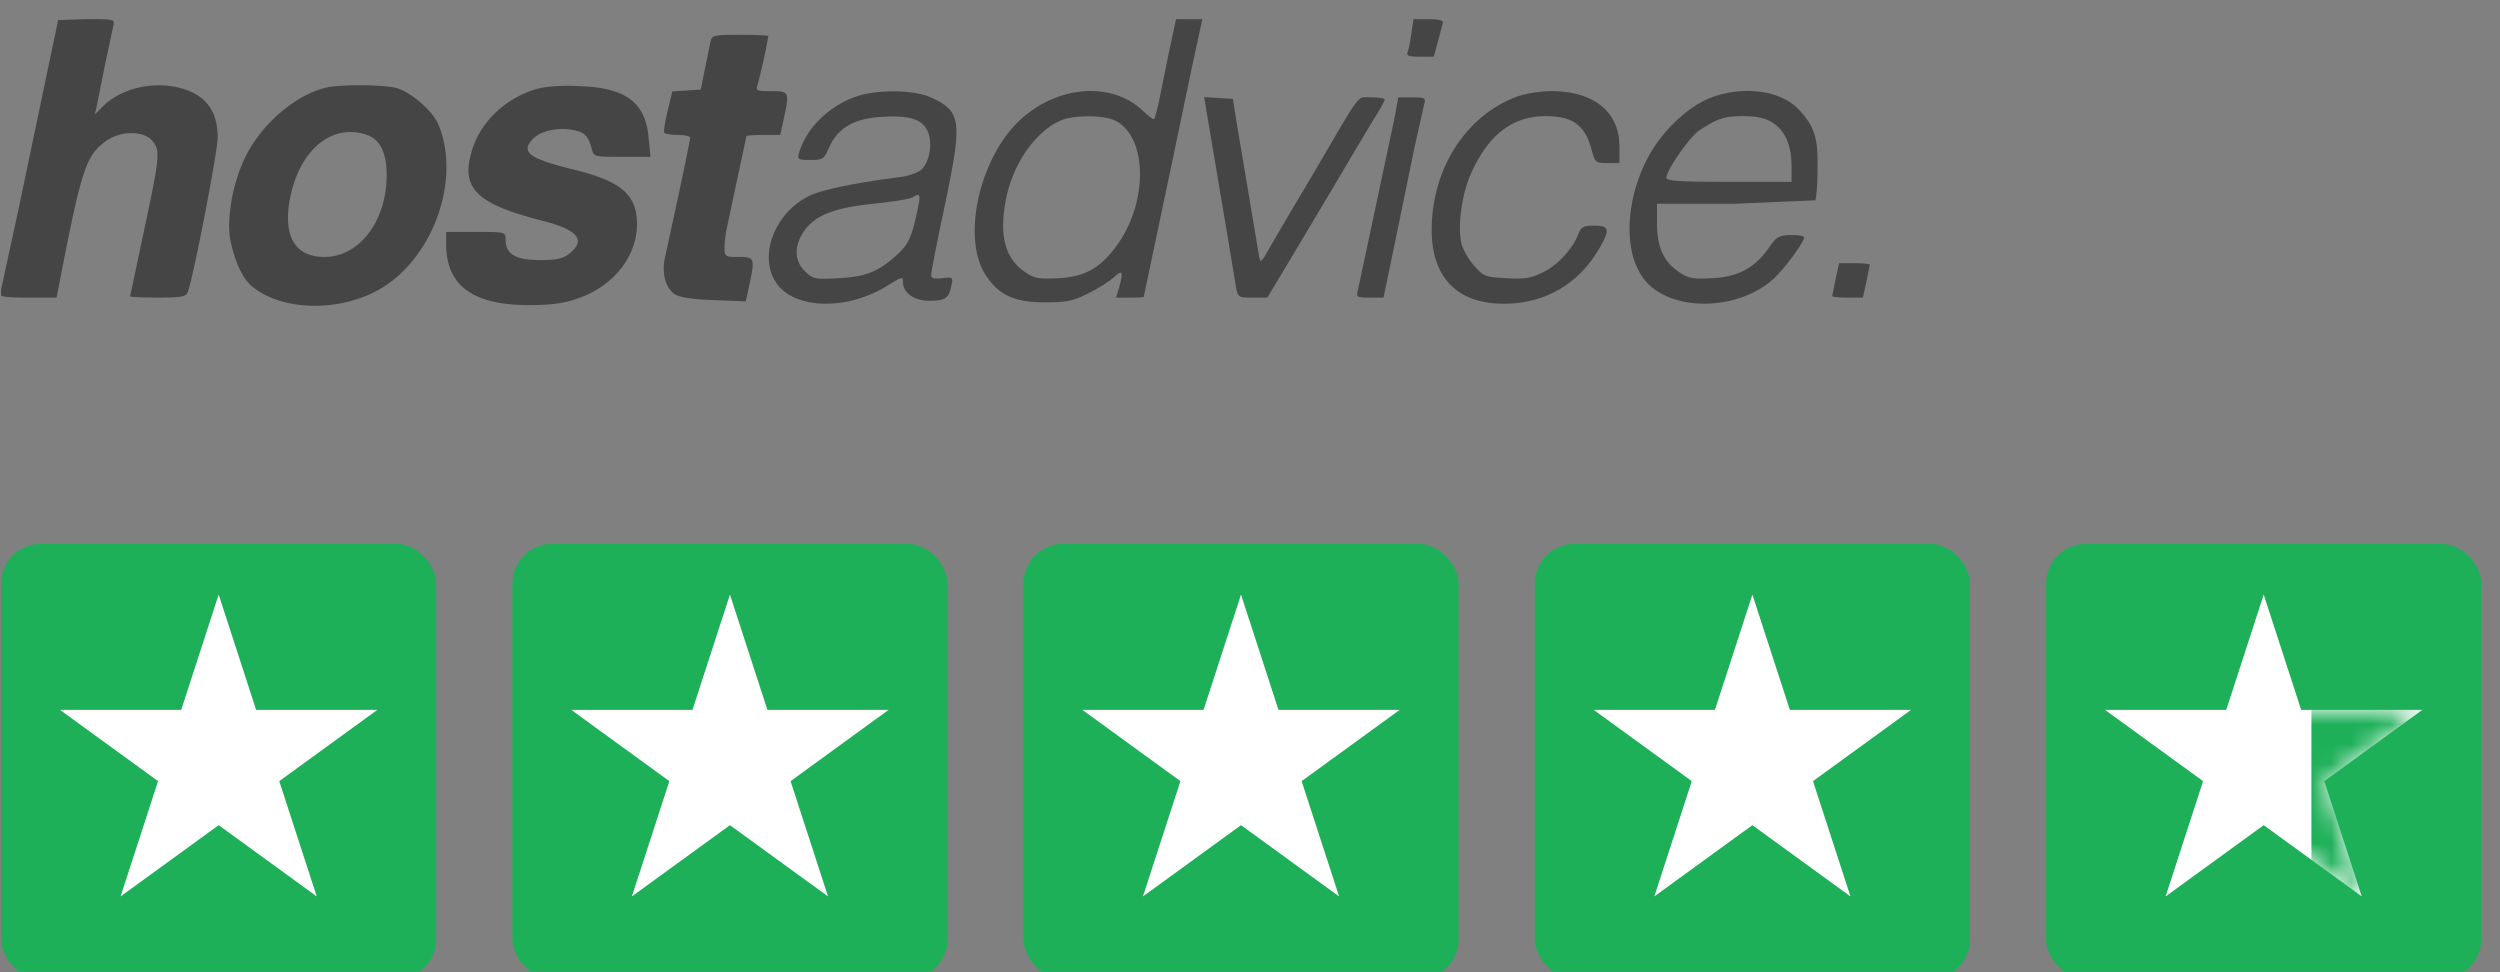 <svg xmlns="http://www.w3.org/2000/svg" xmlns:v="https://vecta.io/nano" width="126" height="49" fill="none"><rect width="100%" height="100%" fill="#808080" stroke="none"/><g clip-path="url(#B)"><g fill="#454545"><path d="M2.929 1.013a378.49 378.49 0 0 1-.552 2.633L.958 10.427.012 14.795C-.035 14.953.296 15 1.4 15h1.451l.347-1.782c.93-4.715 1.183-5.409 2.113-6.087.741-.552 1.94-.568 2.381-.016.394.489.363.773-.473 4.699l-.662 3.122c0 .032.631.063 1.403.063 1.183 0 1.419-.047 1.498-.268.284-.71 1.514-7.112 1.514-7.79 0-1.388-.631-2.192-1.955-2.523-1.372-.331-2.917.047-3.816.93l-.426.426.095-.394.41-2.05.426-2.003c.095-.363.079-.363-1.34-.363l-1.435.047zM58.91 2.652l-.505 2.492c-.095.426-.205.82-.236.852-.032.047-.284-.142-.568-.41-1.545-1.482-4.258-1.293-6.15.426-2.097 1.908-3.012 6.024-1.75 7.885.662.994 1.435 1.34 2.98 1.34 1.056 0 1.403-.063 2.145-.441.489-.237 1.072-.599 1.309-.82.442-.41.489-.3.268.52l-.158.505h.71c.378 0 .694-.016.694-.047 0-.016.252-1.214.552-2.633l.946-4.494.915-4.384.536-2.476h-.662-.662l-.363 1.687zM56.229 6.09c1.608.836 1.64 4.1.063 6.276-.836 1.151-1.624 1.593-2.965 1.656-.962.047-1.198.016-1.671-.315-1.025-.694-1.325-1.892-.93-3.785.378-1.75 1.482-3.296 2.728-3.848.662-.284 2.208-.284 2.775.016zm14.899-4.399c-.047.41-.142.836-.189.946-.063.173.095.221.631.221h.694l.205-.757.252-.946c.032-.126-.173-.189-.71-.189h-.773l-.11.725zm-35.32.41l-.284 1.388-.205 1.025-.71.047-.725.047-.236.978c-.126.536-.205 1.025-.174 1.088.032.079.347.126.694.126.331 0 .615.063.615.142s-.252 1.34-.568 2.807l-.71 3.28c-.158.773.047 1.498.52 1.813.237.142.93.252 1.955.284l1.608.063.174-.804c.3-1.388.268-1.435-.536-1.435-.694 0-.71-.016-.71-.52 0-.268.079-.788.158-1.135l.946-4.431c0-.032.379-.063.852-.063h.851l.174-.788c.3-1.388.284-1.419-.631-1.419-.71 0-.788-.032-.694-.284a27.58 27.58 0 0 0 .552-2.492c0-.032-.631-.063-1.419-.063-1.34 0-1.419.016-1.498.347zM16.415 4.419c-1.545.378-3.248 1.845-4.053 3.501-.646 1.325-.962 3.138-.741 4.226.205 1.009.599 1.861 1.025 2.239 1.388 1.214 4.1 1.372 6.166.363 2.886-1.403 4.494-5.567 3.28-8.484-.284-.678-1.388-1.624-2.113-1.829-.647-.173-2.854-.189-3.564-.016zM18.496 6.8c.662.237.993.899.993 2.018 0 2.318-1.372 4.132-3.138 4.132-1.467 0-2.082-1.025-1.75-2.87.457-2.507 2.113-3.895 3.895-3.28zm8.562-2.318c-1.545.442-2.807 1.624-3.248 3.028-.631 1.971.158 2.76 3.564 3.627 1.75.442 2.176.978 1.325 1.64-.331.268-.647.331-1.498.331-1.214 0-1.719-.3-1.719-1.025 0-.394 0-.394-1.498-.394h-1.498v.615c0 2.097 1.356 3.091 4.258 3.075 1.167-.016 1.719-.095 2.491-.378 1.719-.631 2.854-2.097 2.87-3.674 0-1.514-.773-2.192-3.233-2.791-2.239-.552-2.665-.883-1.987-1.561.378-.378 1.246-.568 1.971-.426.615.11.804.315.962.93.11.426.11.426 1.53.426h1.435l-.095-.978c-.158-1.766-1.151-2.507-3.485-2.586-.867-.047-1.719.016-2.145.142zm16.054.394c-1.356.489-2.476 1.593-2.839 2.823-.095.331-.047.363.568.363.631 0 .678-.032.946-.631.441-.993 1.293-1.482 2.728-1.545 1.372-.079 2.003.142 2.255.773.236.552.079 1.482-.3 1.861-.173.173-.646.347-1.135.41-2.034.252-3.737.599-4.415.883-1.782.773-2.712 2.965-1.845 4.368.867 1.419 3.611 1.514 5.693.189.694-.426.741-.442.741-.158 0 .536.552.946 1.309.946.82 0 .993-.11 1.12-.725.11-.473.095-.473-.457-.41-.41.047-.552 0-.552-.173 0-.126.315-1.75.71-3.595.867-4.179.82-4.636-.725-5.346-.883-.394-2.728-.41-3.8-.032zm3.106 5.819c-.284 1.325-.457 1.656-1.088 2.223-.93.804-1.498 1.025-2.854 1.104-1.183.063-1.293.047-1.687-.331-.552-.52-.584-1.277-.079-2.019.536-.804 1.498-1.198 3.501-1.403.946-.095 1.829-.237 1.971-.315.41-.252.441-.173.236.741zm30.133-5.787c-2.523.993-4.195 3.643-4.195 6.702.016 2.507 1.419 3.816 3.974 3.69 1.908-.11 3.469-1.057 4.463-2.76.568-.962.52-1.167-.236-1.167-.552 0-.662.063-.804.41-.268.741-1.072 1.608-1.813 1.955-.584.284-.915.331-1.829.284-1.072-.063-1.135-.079-1.64-.662-.3-.347-.583-.867-.631-1.167-.173-.883.047-2.444.489-3.422.867-1.971 2.097-2.917 3.769-2.917 1.372 0 1.987.457 2.318 1.687.174.647.205.678.788.678h.615v-.836c0-1.75-1.293-2.791-3.454-2.791-.631.016-1.34.126-1.813.315zm9.874.015c-1.214.473-2.586 1.798-3.264 3.201-1.12 2.271-1.104 4.841.016 6.087 1.356 1.498 4.542 1.451 6.339-.095.552-.473 1.609-1.892 1.609-2.16 0-.063-.3-.11-.662-.11-.599.016-.725.079-1.104.631-.71 1.025-1.561 1.482-2.87 1.545-.962.047-1.198.016-1.672-.315-.773-.52-1.104-1.261-1.104-2.46v-.978h3.927l4.053-.173c.047-.095.11-.82.11-1.624.032-1.514-.158-2.097-.899-2.902-.899-1.009-2.807-1.277-4.479-.647zm3.091 1.246c.647.394.978 1.151.978 2.208v.788H87.14c-2.539 0-3.154-.047-3.154-.205 0-.378 1.183-2.082 1.672-2.397.915-.599 1.262-.71 2.192-.71.678 0 1.104.095 1.467.315zm-28.502-.52l1.072 6.355.41 2.476c.095.505.126.52.836.52h.741l1.183-1.971 2.003-3.359 1.23-2.082.946-1.577c.3-.473.552-.915.552-.993 0-.063-.3-.11-.662-.11-.757 0-.442-.41-2.76 3.548l-1.309 2.208-1.009 1.719c-.505.899-.52.915-.599.473L62.312 6.09l-.173-1.104-.725-.047-.725-.047.126.757zm9.483.236l-1.861 8.752c-.095.331-.047.363.599.363h.694l.599-2.886.962-4.683.489-2.176c.095-.315.047-.347-.599-.347h-.71l-.174.978zm22.22 8.169l-.173.867c0 .047.347.079.773.079h.773l.174-.789.173-.867c0-.047-.347-.079-.773-.079h-.773l-.174.788z"></path></g><rect x=".055" y="27.412" width="21.93" height="21.93" rx="2" fill="#1eb059"></rect><use href="#C" fill="#fff"></use><rect x="25.824" y="27.412" width="21.93" height="21.93" rx="2" fill="#1eb059"></rect><path d="M36.789 29.966l1.888 5.811h6.11l-4.943 3.592 1.888 5.811-4.943-3.592-4.943 3.592 1.888-5.811-4.943-3.592h6.11l1.888-5.811z" fill="#fff"></path><rect x="51.582" y="27.412" width="21.93" height="21.93" rx="2" fill="#1eb059"></rect><path d="M62.547 29.966l1.888 5.811h6.11l-4.943 3.592 1.888 5.811-4.943-3.592-4.943 3.592 1.888-5.811-4.943-3.592h6.11l1.888-5.811z" fill="#fff"></path><rect x="77.356" y="27.412" width="21.93" height="21.93" rx="2" fill="#1eb059"></rect><path d="M88.32 29.966l1.888 5.811h6.11l-4.943 3.592 1.888 5.811-4.943-3.592-4.943 3.592 1.888-5.811-4.943-3.592h6.11l1.888-5.811z" fill="#fff"></path><rect x="103.125" y="27.412" width="21.93" height="21.93" rx="2" fill="#1eb059"></rect><path d="M114.09 29.966l1.888 5.811h6.11l-4.943 3.592 1.888 5.811-4.943-3.592-4.944 3.592 1.889-5.811-4.944-3.592h6.111l1.888-5.811z" fill="#fff"></path><mask id="A" maskUnits="userSpaceOnUse" x="106" y="29" width="17" height="17"><path d="M114.092 29.969l1.888 5.81h6.11l-4.943 3.591 1.888 5.81-4.943-3.591-4.942 3.591 1.888-5.81-4.943-3.591h6.11l1.887-5.81z" fill="#fff"></path></mask><g mask="url(#A)"><path fill="#1eb059" d="M116.496 28.988h6.003v17.799h-6.003z"></path></g></g><defs><clipPath id="B"><path fill="#fff" transform="translate(.055 .965)" d="M0 0h125v48H0z"></path></clipPath><path id="C" d="M11.02 29.966l1.888 5.811h6.11l-4.943 3.592 1.888 5.811-4.943-3.592-4.943 3.592 1.888-5.811-4.943-3.592h6.11l1.888-5.811z"></path></defs></svg>